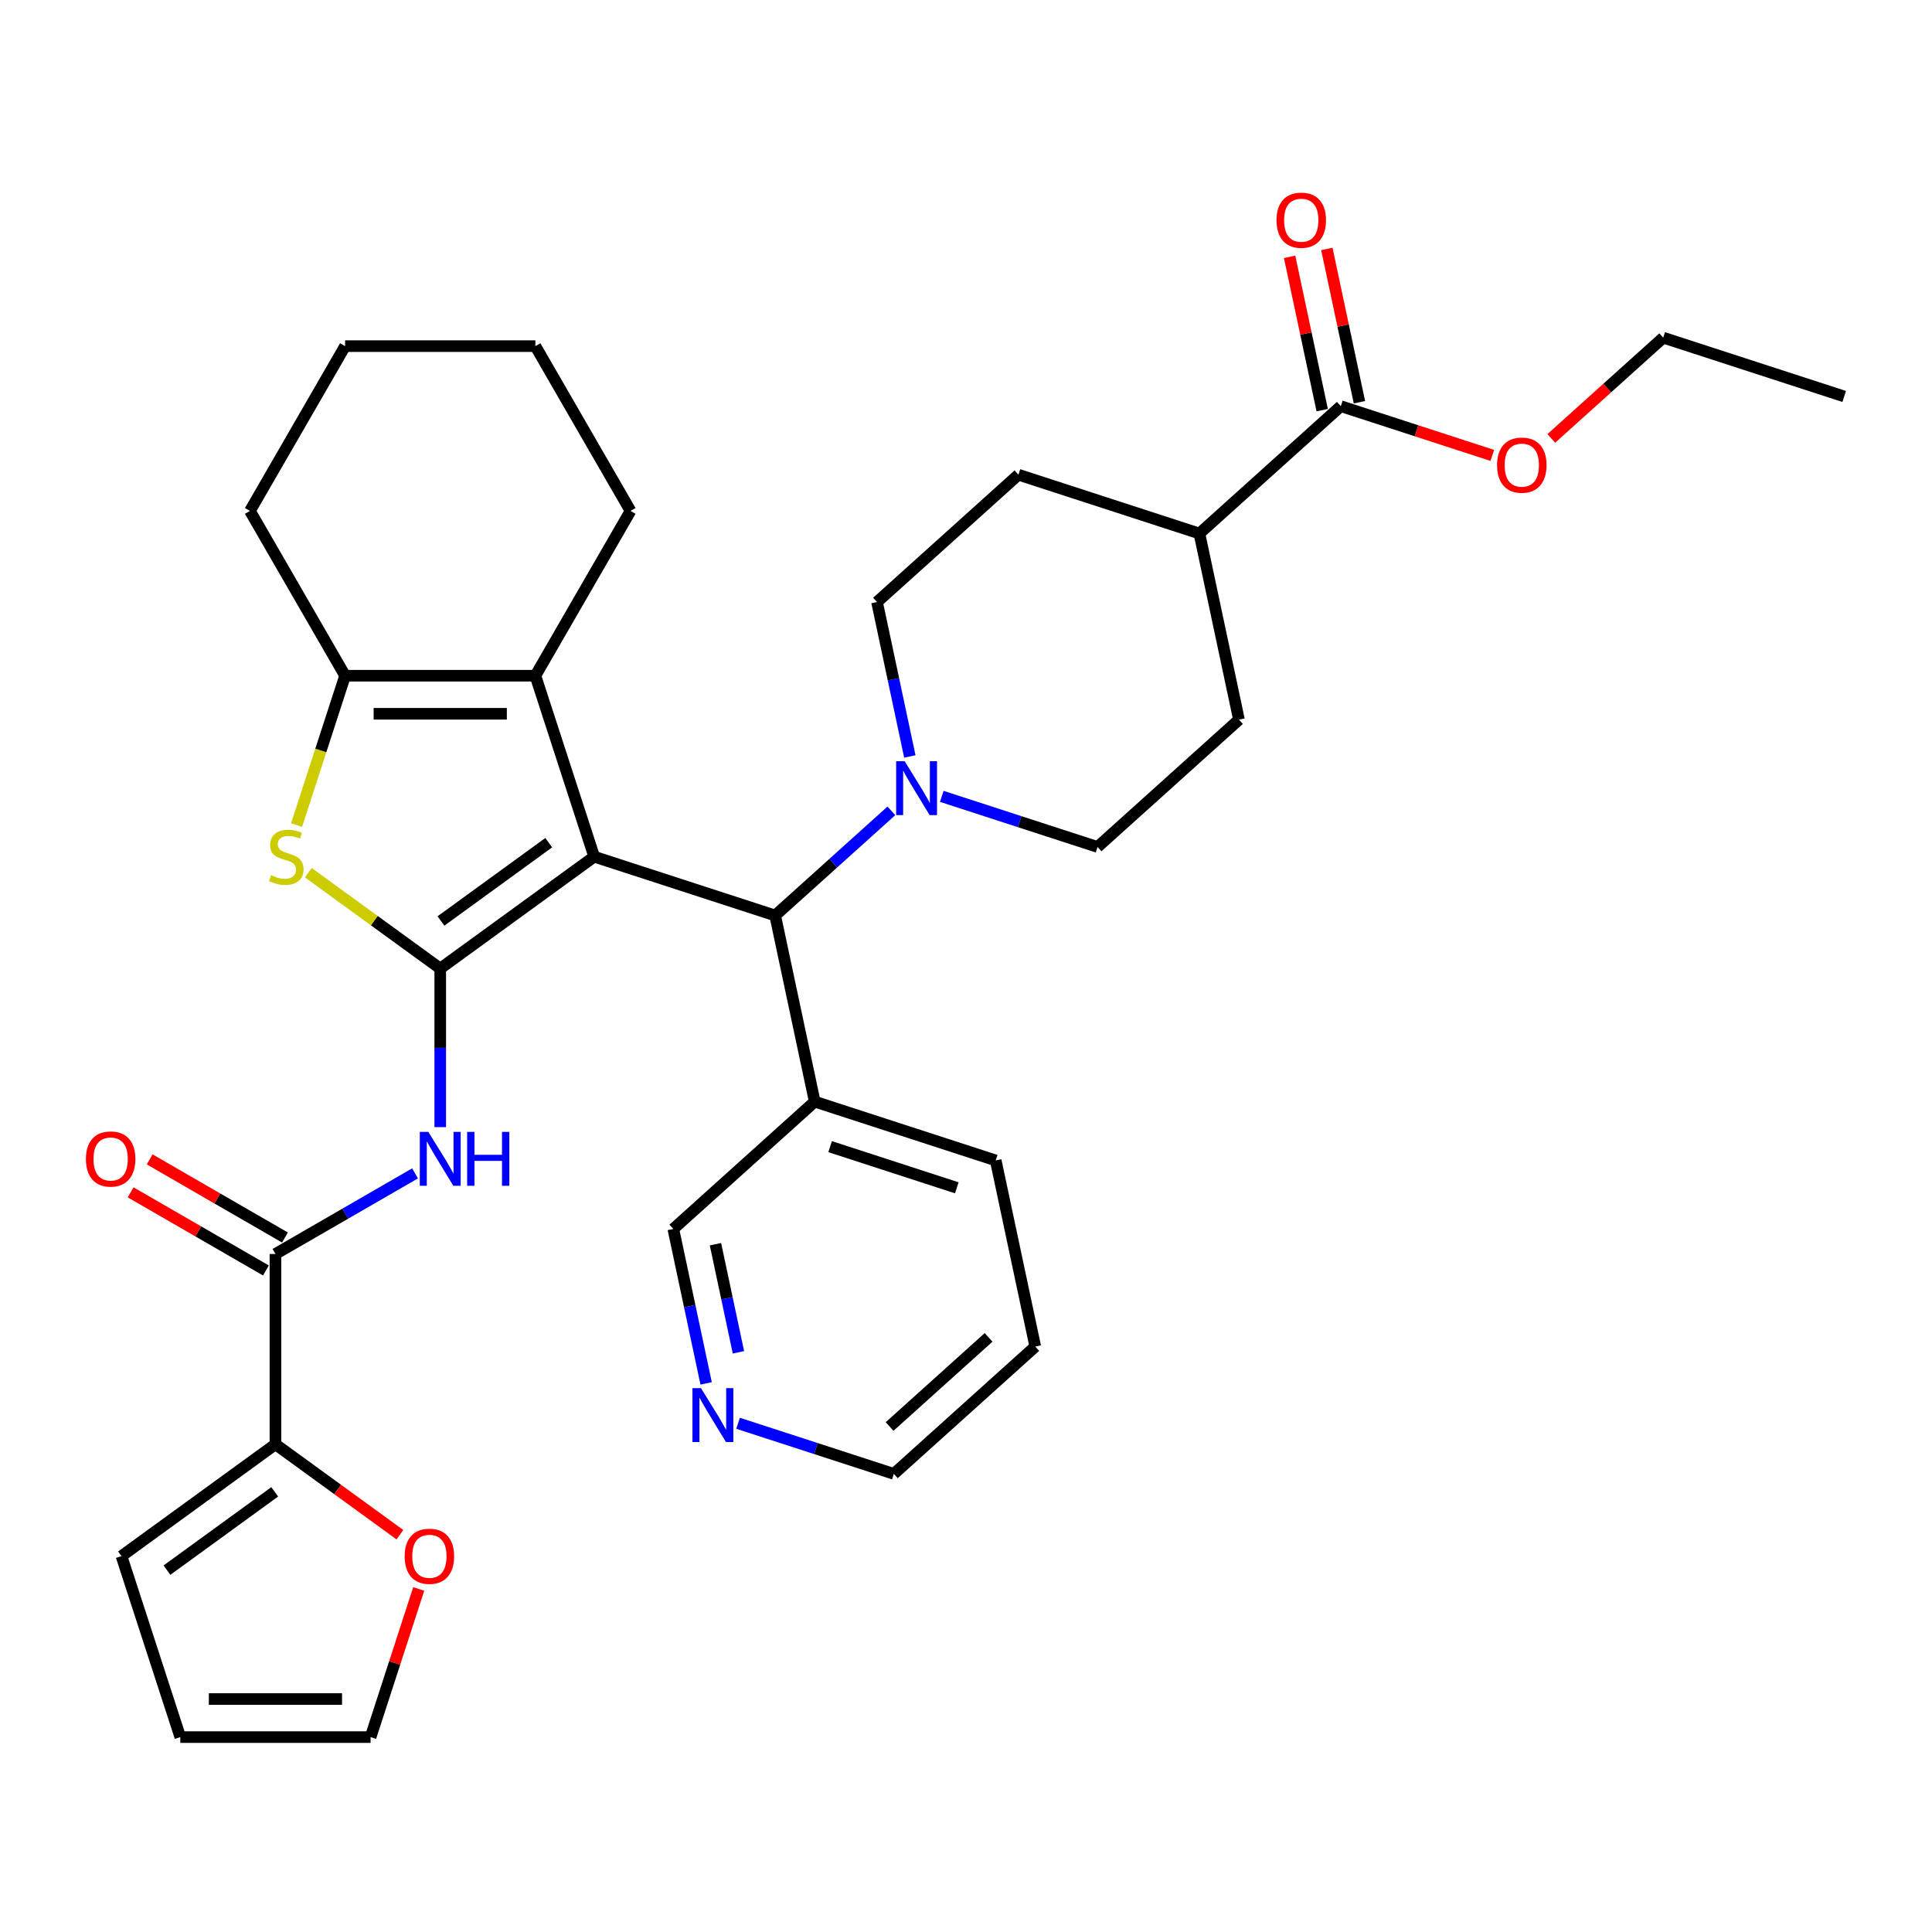 <?xml version='1.0' encoding='iso-8859-1'?>
<svg version='1.1' baseProfile='full'
              xmlns='http://www.w3.org/2000/svg'
                      xmlns:rdkit='http://www.rdkit.org/xml'
                      xmlns:xlink='http://www.w3.org/1999/xlink'
                  xml:space='preserve'
width='1000px' height='1000px' viewBox='0 0 1000 1000'>
<!-- END OF HEADER -->
<rect style='opacity:1.0;fill:#FFFFFF;stroke:none' width='1000' height='1000' x='0' y='0'> </rect>
<path class='bond-0' d='M 307.55,443.424 L 227.867,501.317' style='fill:none;fill-rule:evenodd;stroke:#000000;stroke-width:6px;stroke-linecap:butt;stroke-linejoin:miter;stroke-opacity:1' />
<path class='bond-0' d='M 284.019,436.171 L 228.241,476.697' style='fill:none;fill-rule:evenodd;stroke:#000000;stroke-width:6px;stroke-linecap:butt;stroke-linejoin:miter;stroke-opacity:1' />
<path class='bond-1' d='M 307.55,443.424 L 277.114,349.751' style='fill:none;fill-rule:evenodd;stroke:#000000;stroke-width:6px;stroke-linecap:butt;stroke-linejoin:miter;stroke-opacity:1' />
<path class='bond-5' d='M 307.55,443.424 L 401.223,473.86' style='fill:none;fill-rule:evenodd;stroke:#000000;stroke-width:6px;stroke-linecap:butt;stroke-linejoin:miter;stroke-opacity:1' />
<path class='bond-2' d='M 227.867,501.317 L 193.728,476.514' style='fill:none;fill-rule:evenodd;stroke:#000000;stroke-width:6px;stroke-linecap:butt;stroke-linejoin:miter;stroke-opacity:1' />
<path class='bond-2' d='M 193.728,476.514 L 159.589,451.711' style='fill:none;fill-rule:evenodd;stroke:#CCCC00;stroke-width:6px;stroke-linecap:butt;stroke-linejoin:miter;stroke-opacity:1' />
<path class='bond-3' d='M 227.867,501.317 L 227.867,542.36' style='fill:none;fill-rule:evenodd;stroke:#000000;stroke-width:6px;stroke-linecap:butt;stroke-linejoin:miter;stroke-opacity:1' />
<path class='bond-3' d='M 227.867,542.36 L 227.867,583.402' style='fill:none;fill-rule:evenodd;stroke:#0000FF;stroke-width:6px;stroke-linecap:butt;stroke-linejoin:miter;stroke-opacity:1' />
<path class='bond-4' d='M 277.114,349.751 L 178.62,349.751' style='fill:none;fill-rule:evenodd;stroke:#000000;stroke-width:6px;stroke-linecap:butt;stroke-linejoin:miter;stroke-opacity:1' />
<path class='bond-4' d='M 262.34,369.45 L 193.394,369.45' style='fill:none;fill-rule:evenodd;stroke:#000000;stroke-width:6px;stroke-linecap:butt;stroke-linejoin:miter;stroke-opacity:1' />
<path class='bond-24' d='M 277.114,349.751 L 326.361,264.453' style='fill:none;fill-rule:evenodd;stroke:#000000;stroke-width:6px;stroke-linecap:butt;stroke-linejoin:miter;stroke-opacity:1' />
<path class='bond-34' d='M 153.503,427.054 L 166.061,388.403' style='fill:none;fill-rule:evenodd;stroke:#CCCC00;stroke-width:6px;stroke-linecap:butt;stroke-linejoin:miter;stroke-opacity:1' />
<path class='bond-34' d='M 166.061,388.403 L 178.62,349.751' style='fill:none;fill-rule:evenodd;stroke:#000000;stroke-width:6px;stroke-linecap:butt;stroke-linejoin:miter;stroke-opacity:1' />
<path class='bond-6' d='M 214.826,607.34 L 178.698,628.199' style='fill:none;fill-rule:evenodd;stroke:#0000FF;stroke-width:6px;stroke-linecap:butt;stroke-linejoin:miter;stroke-opacity:1' />
<path class='bond-6' d='M 178.698,628.199 L 142.569,649.058' style='fill:none;fill-rule:evenodd;stroke:#000000;stroke-width:6px;stroke-linecap:butt;stroke-linejoin:miter;stroke-opacity:1' />
<path class='bond-26' d='M 178.62,349.751 L 129.373,264.453' style='fill:none;fill-rule:evenodd;stroke:#000000;stroke-width:6px;stroke-linecap:butt;stroke-linejoin:miter;stroke-opacity:1' />
<path class='bond-7' d='M 401.223,473.86 L 431.301,446.779' style='fill:none;fill-rule:evenodd;stroke:#000000;stroke-width:6px;stroke-linecap:butt;stroke-linejoin:miter;stroke-opacity:1' />
<path class='bond-7' d='M 431.301,446.779 L 461.378,419.697' style='fill:none;fill-rule:evenodd;stroke:#0000FF;stroke-width:6px;stroke-linecap:butt;stroke-linejoin:miter;stroke-opacity:1' />
<path class='bond-10' d='M 401.223,473.86 L 421.701,570.202' style='fill:none;fill-rule:evenodd;stroke:#000000;stroke-width:6px;stroke-linecap:butt;stroke-linejoin:miter;stroke-opacity:1' />
<path class='bond-8' d='M 142.569,649.058 L 142.569,747.552' style='fill:none;fill-rule:evenodd;stroke:#000000;stroke-width:6px;stroke-linecap:butt;stroke-linejoin:miter;stroke-opacity:1' />
<path class='bond-15' d='M 147.494,640.528 L 112.478,620.312' style='fill:none;fill-rule:evenodd;stroke:#000000;stroke-width:6px;stroke-linecap:butt;stroke-linejoin:miter;stroke-opacity:1' />
<path class='bond-15' d='M 112.478,620.312 L 77.462,600.095' style='fill:none;fill-rule:evenodd;stroke:#FF0000;stroke-width:6px;stroke-linecap:butt;stroke-linejoin:miter;stroke-opacity:1' />
<path class='bond-15' d='M 137.644,657.588 L 102.628,637.371' style='fill:none;fill-rule:evenodd;stroke:#000000;stroke-width:6px;stroke-linecap:butt;stroke-linejoin:miter;stroke-opacity:1' />
<path class='bond-15' d='M 102.628,637.371 L 67.613,617.155' style='fill:none;fill-rule:evenodd;stroke:#FF0000;stroke-width:6px;stroke-linecap:butt;stroke-linejoin:miter;stroke-opacity:1' />
<path class='bond-13' d='M 470.931,391.546 L 462.436,351.58' style='fill:none;fill-rule:evenodd;stroke:#0000FF;stroke-width:6px;stroke-linecap:butt;stroke-linejoin:miter;stroke-opacity:1' />
<path class='bond-13' d='M 462.436,351.58 L 453.94,311.614' style='fill:none;fill-rule:evenodd;stroke:#000000;stroke-width:6px;stroke-linecap:butt;stroke-linejoin:miter;stroke-opacity:1' />
<path class='bond-14' d='M 487.459,412.192 L 527.775,425.292' style='fill:none;fill-rule:evenodd;stroke:#0000FF;stroke-width:6px;stroke-linecap:butt;stroke-linejoin:miter;stroke-opacity:1' />
<path class='bond-14' d='M 527.775,425.292 L 568.092,438.391' style='fill:none;fill-rule:evenodd;stroke:#000000;stroke-width:6px;stroke-linecap:butt;stroke-linejoin:miter;stroke-opacity:1' />
<path class='bond-11' d='M 142.569,747.552 L 174.777,770.952' style='fill:none;fill-rule:evenodd;stroke:#000000;stroke-width:6px;stroke-linecap:butt;stroke-linejoin:miter;stroke-opacity:1' />
<path class='bond-11' d='M 174.777,770.952 L 206.986,794.353' style='fill:none;fill-rule:evenodd;stroke:#FF0000;stroke-width:6px;stroke-linecap:butt;stroke-linejoin:miter;stroke-opacity:1' />
<path class='bond-16' d='M 142.569,747.552 L 62.886,805.445' style='fill:none;fill-rule:evenodd;stroke:#000000;stroke-width:6px;stroke-linecap:butt;stroke-linejoin:miter;stroke-opacity:1' />
<path class='bond-16' d='M 142.195,772.172 L 86.417,812.698' style='fill:none;fill-rule:evenodd;stroke:#000000;stroke-width:6px;stroke-linecap:butt;stroke-linejoin:miter;stroke-opacity:1' />
<path class='bond-9' d='M 694.004,210.239 L 620.809,276.145' style='fill:none;fill-rule:evenodd;stroke:#000000;stroke-width:6px;stroke-linecap:butt;stroke-linejoin:miter;stroke-opacity:1' />
<path class='bond-18' d='M 703.638,208.192 L 695.206,168.521' style='fill:none;fill-rule:evenodd;stroke:#000000;stroke-width:6px;stroke-linecap:butt;stroke-linejoin:miter;stroke-opacity:1' />
<path class='bond-18' d='M 695.206,168.521 L 686.774,128.85' style='fill:none;fill-rule:evenodd;stroke:#FF0000;stroke-width:6px;stroke-linecap:butt;stroke-linejoin:miter;stroke-opacity:1' />
<path class='bond-18' d='M 684.37,212.287 L 675.938,172.616' style='fill:none;fill-rule:evenodd;stroke:#000000;stroke-width:6px;stroke-linecap:butt;stroke-linejoin:miter;stroke-opacity:1' />
<path class='bond-18' d='M 675.938,172.616 L 667.505,132.946' style='fill:none;fill-rule:evenodd;stroke:#FF0000;stroke-width:6px;stroke-linecap:butt;stroke-linejoin:miter;stroke-opacity:1' />
<path class='bond-23' d='M 694.004,210.239 L 733.207,222.977' style='fill:none;fill-rule:evenodd;stroke:#000000;stroke-width:6px;stroke-linecap:butt;stroke-linejoin:miter;stroke-opacity:1' />
<path class='bond-23' d='M 733.207,222.977 L 772.411,235.715' style='fill:none;fill-rule:evenodd;stroke:#FF0000;stroke-width:6px;stroke-linecap:butt;stroke-linejoin:miter;stroke-opacity:1' />
<path class='bond-25' d='M 421.701,570.202 L 348.506,636.107' style='fill:none;fill-rule:evenodd;stroke:#000000;stroke-width:6px;stroke-linecap:butt;stroke-linejoin:miter;stroke-opacity:1' />
<path class='bond-27' d='M 421.701,570.202 L 515.375,600.638' style='fill:none;fill-rule:evenodd;stroke:#000000;stroke-width:6px;stroke-linecap:butt;stroke-linejoin:miter;stroke-opacity:1' />
<path class='bond-27' d='M 429.665,593.502 L 495.236,614.807' style='fill:none;fill-rule:evenodd;stroke:#000000;stroke-width:6px;stroke-linecap:butt;stroke-linejoin:miter;stroke-opacity:1' />
<path class='bond-17' d='M 216.728,822.445 L 204.272,860.782' style='fill:none;fill-rule:evenodd;stroke:#FF0000;stroke-width:6px;stroke-linecap:butt;stroke-linejoin:miter;stroke-opacity:1' />
<path class='bond-17' d='M 204.272,860.782 L 191.816,899.118' style='fill:none;fill-rule:evenodd;stroke:#000000;stroke-width:6px;stroke-linecap:butt;stroke-linejoin:miter;stroke-opacity:1' />
<path class='bond-12' d='M 620.809,276.145 L 641.287,372.486' style='fill:none;fill-rule:evenodd;stroke:#000000;stroke-width:6px;stroke-linecap:butt;stroke-linejoin:miter;stroke-opacity:1' />
<path class='bond-35' d='M 620.809,276.145 L 527.136,245.708' style='fill:none;fill-rule:evenodd;stroke:#000000;stroke-width:6px;stroke-linecap:butt;stroke-linejoin:miter;stroke-opacity:1' />
<path class='bond-21' d='M 453.94,311.614 L 527.136,245.708' style='fill:none;fill-rule:evenodd;stroke:#000000;stroke-width:6px;stroke-linecap:butt;stroke-linejoin:miter;stroke-opacity:1' />
<path class='bond-22' d='M 568.092,438.391 L 641.287,372.486' style='fill:none;fill-rule:evenodd;stroke:#000000;stroke-width:6px;stroke-linecap:butt;stroke-linejoin:miter;stroke-opacity:1' />
<path class='bond-20' d='M 62.886,805.445 L 93.322,899.118' style='fill:none;fill-rule:evenodd;stroke:#000000;stroke-width:6px;stroke-linecap:butt;stroke-linejoin:miter;stroke-opacity:1' />
<path class='bond-38' d='M 191.816,899.118 L 93.322,899.118' style='fill:none;fill-rule:evenodd;stroke:#000000;stroke-width:6px;stroke-linecap:butt;stroke-linejoin:miter;stroke-opacity:1' />
<path class='bond-38' d='M 177.042,879.419 L 108.096,879.419' style='fill:none;fill-rule:evenodd;stroke:#000000;stroke-width:6px;stroke-linecap:butt;stroke-linejoin:miter;stroke-opacity:1' />
<path class='bond-19' d='M 365.496,716.039 L 357.001,676.073' style='fill:none;fill-rule:evenodd;stroke:#0000FF;stroke-width:6px;stroke-linecap:butt;stroke-linejoin:miter;stroke-opacity:1' />
<path class='bond-19' d='M 357.001,676.073 L 348.506,636.107' style='fill:none;fill-rule:evenodd;stroke:#000000;stroke-width:6px;stroke-linecap:butt;stroke-linejoin:miter;stroke-opacity:1' />
<path class='bond-19' d='M 382.216,699.954 L 376.27,671.978' style='fill:none;fill-rule:evenodd;stroke:#0000FF;stroke-width:6px;stroke-linecap:butt;stroke-linejoin:miter;stroke-opacity:1' />
<path class='bond-19' d='M 376.27,671.978 L 370.323,644.001' style='fill:none;fill-rule:evenodd;stroke:#000000;stroke-width:6px;stroke-linecap:butt;stroke-linejoin:miter;stroke-opacity:1' />
<path class='bond-37' d='M 382.025,736.686 L 422.341,749.785' style='fill:none;fill-rule:evenodd;stroke:#0000FF;stroke-width:6px;stroke-linecap:butt;stroke-linejoin:miter;stroke-opacity:1' />
<path class='bond-37' d='M 422.341,749.785 L 462.657,762.885' style='fill:none;fill-rule:evenodd;stroke:#000000;stroke-width:6px;stroke-linecap:butt;stroke-linejoin:miter;stroke-opacity:1' />
<path class='bond-29' d='M 802.944,226.93 L 831.908,200.85' style='fill:none;fill-rule:evenodd;stroke:#FF0000;stroke-width:6px;stroke-linecap:butt;stroke-linejoin:miter;stroke-opacity:1' />
<path class='bond-29' d='M 831.908,200.85 L 860.872,174.77' style='fill:none;fill-rule:evenodd;stroke:#000000;stroke-width:6px;stroke-linecap:butt;stroke-linejoin:miter;stroke-opacity:1' />
<path class='bond-31' d='M 326.361,264.453 L 277.114,179.155' style='fill:none;fill-rule:evenodd;stroke:#000000;stroke-width:6px;stroke-linecap:butt;stroke-linejoin:miter;stroke-opacity:1' />
<path class='bond-36' d='M 129.373,264.453 L 178.62,179.155' style='fill:none;fill-rule:evenodd;stroke:#000000;stroke-width:6px;stroke-linecap:butt;stroke-linejoin:miter;stroke-opacity:1' />
<path class='bond-30' d='M 515.375,600.638 L 535.853,696.979' style='fill:none;fill-rule:evenodd;stroke:#000000;stroke-width:6px;stroke-linecap:butt;stroke-linejoin:miter;stroke-opacity:1' />
<path class='bond-28' d='M 462.657,762.885 L 535.853,696.979' style='fill:none;fill-rule:evenodd;stroke:#000000;stroke-width:6px;stroke-linecap:butt;stroke-linejoin:miter;stroke-opacity:1' />
<path class='bond-28' d='M 460.456,738.36 L 511.692,692.226' style='fill:none;fill-rule:evenodd;stroke:#000000;stroke-width:6px;stroke-linecap:butt;stroke-linejoin:miter;stroke-opacity:1' />
<path class='bond-33' d='M 860.872,174.77 L 954.545,205.207' style='fill:none;fill-rule:evenodd;stroke:#000000;stroke-width:6px;stroke-linecap:butt;stroke-linejoin:miter;stroke-opacity:1' />
<path class='bond-32' d='M 277.114,179.155 L 178.62,179.155' style='fill:none;fill-rule:evenodd;stroke:#000000;stroke-width:6px;stroke-linecap:butt;stroke-linejoin:miter;stroke-opacity:1' />
<path  class='atom-3' d='M 140.304 452.998
Q 140.62 453.116, 141.92 453.667
Q 143.22 454.219, 144.638 454.574
Q 146.096 454.889, 147.514 454.889
Q 150.154 454.889, 151.69 453.628
Q 153.227 452.328, 153.227 450.082
Q 153.227 448.546, 152.439 447.6
Q 151.69 446.655, 150.508 446.142
Q 149.326 445.63, 147.357 445.039
Q 144.874 444.291, 143.377 443.582
Q 141.92 442.872, 140.856 441.375
Q 139.832 439.878, 139.832 437.357
Q 139.832 433.85, 142.195 431.684
Q 144.599 429.517, 149.326 429.517
Q 152.557 429.517, 156.221 431.053
L 155.315 434.087
Q 151.966 432.708, 149.445 432.708
Q 146.726 432.708, 145.229 433.85
Q 143.732 434.954, 143.771 436.884
Q 143.771 438.381, 144.52 439.287
Q 145.308 440.193, 146.411 440.706
Q 147.554 441.218, 149.445 441.809
Q 151.966 442.597, 153.463 443.385
Q 154.96 444.173, 156.024 445.788
Q 157.127 447.364, 157.127 450.082
Q 157.127 453.943, 154.527 456.031
Q 151.966 458.08, 147.672 458.08
Q 145.19 458.08, 143.299 457.528
Q 141.447 457.016, 139.241 456.11
L 140.304 452.998
' fill='#CCCC00'/>
<path  class='atom-4' d='M 221.701 585.864
L 230.842 600.638
Q 231.748 602.096, 233.205 604.736
Q 234.663 607.375, 234.742 607.533
L 234.742 585.864
L 238.445 585.864
L 238.445 613.758
L 234.624 613.758
L 224.814 597.605
Q 223.671 595.714, 222.45 593.547
Q 221.268 591.38, 220.913 590.71
L 220.913 613.758
L 217.289 613.758
L 217.289 585.864
L 221.701 585.864
' fill='#0000FF'/>
<path  class='atom-4' d='M 241.794 585.864
L 245.576 585.864
L 245.576 597.723
L 259.838 597.723
L 259.838 585.864
L 263.62 585.864
L 263.62 613.758
L 259.838 613.758
L 259.838 600.875
L 245.576 600.875
L 245.576 613.758
L 241.794 613.758
L 241.794 585.864
' fill='#0000FF'/>
<path  class='atom-8' d='M 468.253 394.008
L 477.393 408.782
Q 478.299 410.24, 479.757 412.88
Q 481.215 415.519, 481.293 415.677
L 481.293 394.008
L 484.997 394.008
L 484.997 421.902
L 481.175 421.902
L 471.365 405.749
Q 470.223 403.858, 469.001 401.691
Q 467.819 399.524, 467.465 398.854
L 467.465 421.902
L 463.84 421.902
L 463.84 394.008
L 468.253 394.008
' fill='#0000FF'/>
<path  class='atom-12' d='M 209.448 805.524
Q 209.448 798.826, 212.757 795.083
Q 216.067 791.341, 222.252 791.341
Q 228.437 791.341, 231.747 795.083
Q 235.056 798.826, 235.056 805.524
Q 235.056 812.3, 231.707 816.161
Q 228.359 819.983, 222.252 819.983
Q 216.106 819.983, 212.757 816.161
Q 209.448 812.339, 209.448 805.524
M 222.252 816.831
Q 226.507 816.831, 228.792 813.994
Q 231.116 811.118, 231.116 805.524
Q 231.116 800.047, 228.792 797.29
Q 226.507 794.492, 222.252 794.492
Q 217.997 794.492, 215.673 797.25
Q 213.388 800.008, 213.388 805.524
Q 213.388 811.158, 215.673 813.994
Q 217.997 816.831, 222.252 816.831
' fill='#FF0000'/>
<path  class='atom-16' d='M 44.467 599.89
Q 44.467 593.192, 47.776 589.449
Q 51.085 585.707, 57.271 585.707
Q 63.456 585.707, 66.766 589.449
Q 70.075 593.192, 70.075 599.89
Q 70.075 606.666, 66.726 610.527
Q 63.377 614.349, 57.271 614.349
Q 51.125 614.349, 47.776 610.527
Q 44.467 606.706, 44.467 599.89
M 57.271 611.197
Q 61.526 611.197, 63.811 608.36
Q 66.135 605.484, 66.135 599.89
Q 66.135 594.414, 63.811 591.656
Q 61.526 588.858, 57.271 588.858
Q 53.016 588.858, 50.691 591.616
Q 48.406 594.374, 48.406 599.89
Q 48.406 605.524, 50.691 608.36
Q 53.016 611.197, 57.271 611.197
' fill='#FF0000'/>
<path  class='atom-19' d='M 660.722 113.977
Q 660.722 107.279, 664.031 103.536
Q 667.341 99.794, 673.526 99.794
Q 679.711 99.794, 683.021 103.536
Q 686.33 107.279, 686.33 113.977
Q 686.33 120.753, 682.981 124.614
Q 679.633 128.436, 673.526 128.436
Q 667.38 128.436, 664.031 124.614
Q 660.722 120.793, 660.722 113.977
M 673.526 125.284
Q 677.781 125.284, 680.066 122.447
Q 682.39 119.571, 682.39 113.977
Q 682.39 108.5, 680.066 105.743
Q 677.781 102.945, 673.526 102.945
Q 669.271 102.945, 666.947 105.703
Q 664.662 108.461, 664.662 113.977
Q 664.662 119.611, 666.947 122.447
Q 669.271 125.284, 673.526 125.284
' fill='#FF0000'/>
<path  class='atom-20' d='M 362.818 718.502
L 371.959 733.276
Q 372.865 734.733, 374.323 737.373
Q 375.78 740.013, 375.859 740.17
L 375.859 718.502
L 379.562 718.502
L 379.562 746.395
L 375.741 746.395
L 365.931 730.242
Q 364.788 728.351, 363.567 726.184
Q 362.385 724.017, 362.031 723.348
L 362.031 746.395
L 358.406 746.395
L 358.406 718.502
L 362.818 718.502
' fill='#0000FF'/>
<path  class='atom-24' d='M 774.873 240.754
Q 774.873 234.057, 778.182 230.314
Q 781.492 226.571, 787.677 226.571
Q 793.863 226.571, 797.172 230.314
Q 800.481 234.057, 800.481 240.754
Q 800.481 247.531, 797.133 251.392
Q 793.784 255.213, 787.677 255.213
Q 781.531 255.213, 778.182 251.392
Q 774.873 247.57, 774.873 240.754
M 787.677 252.062
Q 791.932 252.062, 794.217 249.225
Q 796.542 246.349, 796.542 240.754
Q 796.542 235.278, 794.217 232.52
Q 791.932 229.723, 787.677 229.723
Q 783.422 229.723, 781.098 232.481
Q 778.813 235.239, 778.813 240.754
Q 778.813 246.388, 781.098 249.225
Q 783.422 252.062, 787.677 252.062
' fill='#FF0000'/>
</svg>
